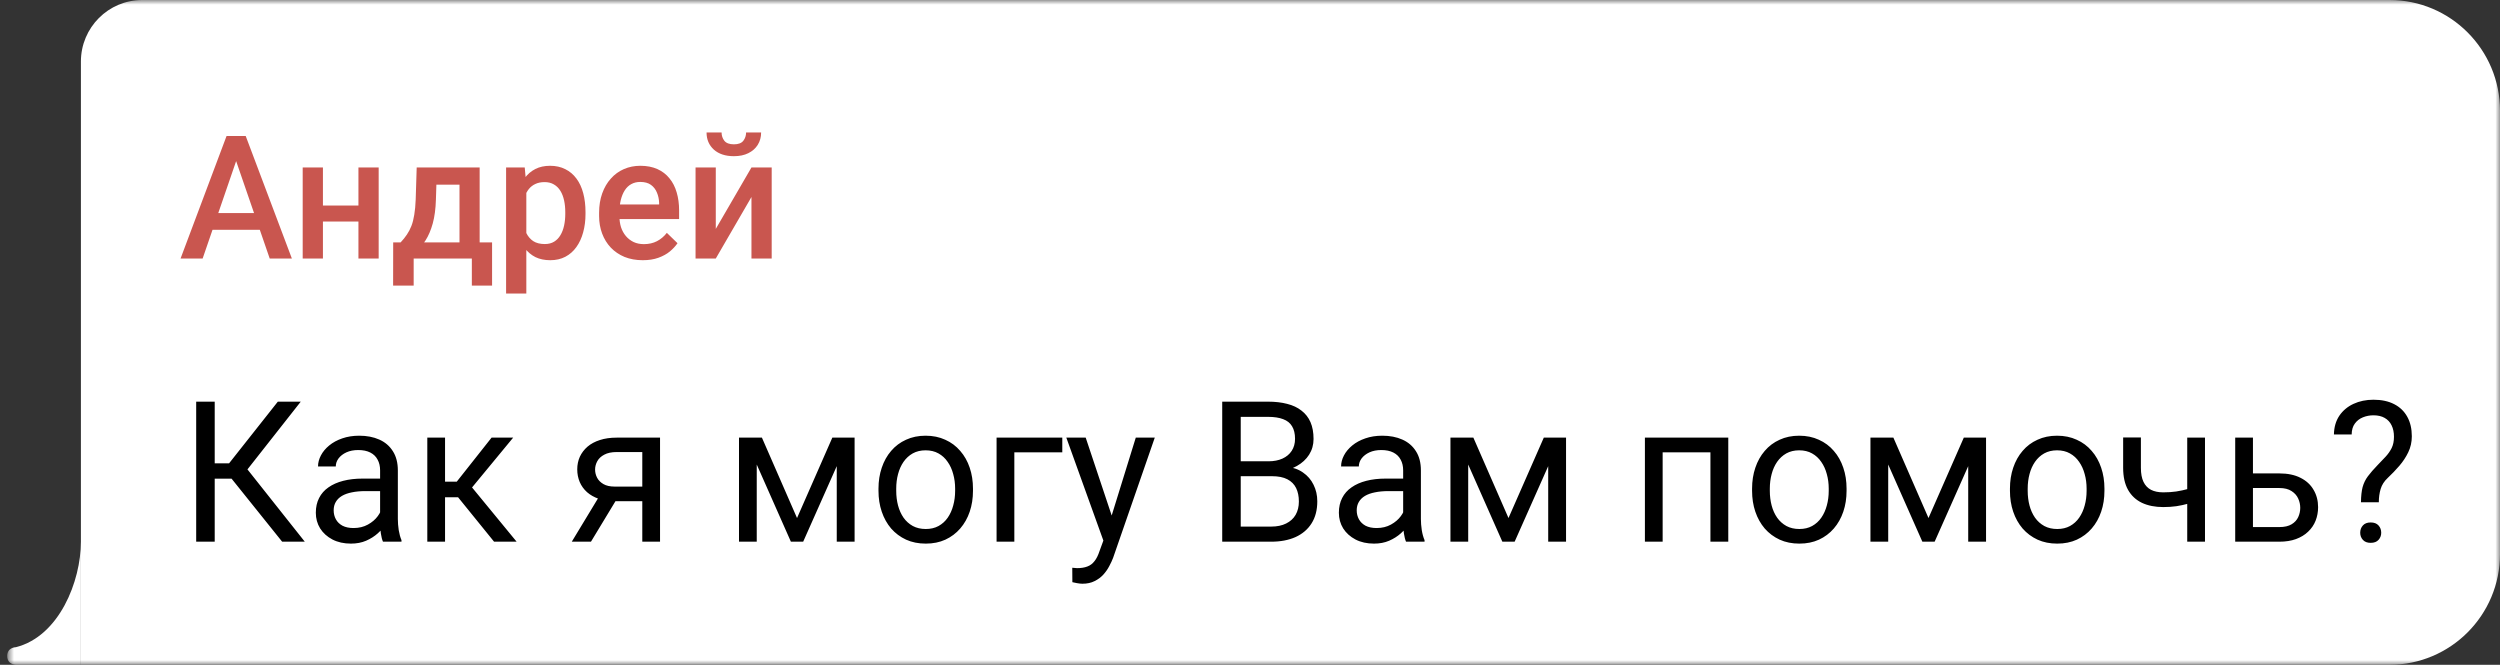 <?xml version="1.0" encoding="UTF-8"?> <svg xmlns="http://www.w3.org/2000/svg" width="267" height="71" viewBox="0 0 267 71" fill="none"><rect x="0" y="0" width="267" height="71" fill="#333333" stroke="none"/><mask id="mask0_1551_335" style="mask-type:luminance" maskUnits="userSpaceOnUse" x="0" y="0" width="268" height="71"><path d="M267.001 0H0.771V71H267.001V0Z" fill="white"></path></mask><g mask="url(#mask0_1551_335)"><path d="M8.64 57.852C8.64 62.078 6.326 67.948 1.697 69.121C1.697 69.121 0.771 69.121 0.771 70.061C0.771 71 1.697 71 1.697 71H8.64V57.852Z" fill="white"></path><path d="M8.641 6.574C8.641 2.943 11.576 0 15.198 0H255.198C261.717 0 267.001 5.298 267.001 11.833V59.167C267.001 65.702 261.717 71 255.198 71H8.641V6.574Z" fill="white"></path><path d="M25.542 16.267L21.642 27.61H19.284L24.197 14.524H25.703L25.542 16.267ZM28.805 27.61L24.896 16.267L24.726 14.524H26.241L31.172 27.61H28.805ZM28.617 22.757V24.546H21.517V22.757H28.617ZM38.882 21.948V23.656H33.861V21.948H38.882ZM34.489 17.885V27.61H32.328V17.885H34.489ZM40.442 17.885V27.61H38.281V17.885H40.442ZM44.503 17.885H46.664L46.556 21.31C46.526 22.305 46.413 23.158 46.216 23.871C46.018 24.584 45.761 25.187 45.445 25.678C45.128 26.163 44.769 26.562 44.369 26.873C43.974 27.185 43.559 27.431 43.123 27.61H42.486V25.903L42.791 25.885C43.048 25.609 43.269 25.334 43.454 25.058C43.645 24.776 43.807 24.468 43.938 24.132C44.07 23.791 44.172 23.392 44.243 22.937C44.321 22.481 44.372 21.939 44.396 21.31L44.503 17.885ZM45.077 17.885H51.227V27.61H49.075V19.719H45.077V17.885ZM41.993 25.885H52.554V30.505H50.393V27.61H44.18V30.505H41.984L41.993 25.885ZM56.212 19.755V31.349H54.051V17.885H56.041L56.212 19.755ZM62.532 22.658V22.847C62.532 23.554 62.449 24.21 62.281 24.815C62.12 25.414 61.878 25.939 61.555 26.388C61.238 26.832 60.847 27.176 60.38 27.422C59.914 27.667 59.376 27.79 58.767 27.79C58.163 27.79 57.634 27.679 57.18 27.458C56.732 27.23 56.352 26.909 56.041 26.496C55.731 26.082 55.48 25.597 55.288 25.04C55.103 24.477 54.971 23.859 54.894 23.188V22.46C54.971 21.747 55.103 21.1 55.288 20.519C55.48 19.938 55.731 19.437 56.041 19.018C56.352 18.598 56.732 18.275 57.18 18.047C57.628 17.82 58.151 17.706 58.749 17.706C59.358 17.706 59.899 17.826 60.371 18.065C60.844 18.299 61.241 18.634 61.564 19.072C61.887 19.503 62.129 20.025 62.29 20.636C62.451 21.241 62.532 21.915 62.532 22.658ZM60.371 22.847V22.658C60.371 22.209 60.33 21.792 60.246 21.409C60.162 21.019 60.031 20.678 59.852 20.384C59.672 20.09 59.442 19.863 59.161 19.701C58.886 19.533 58.555 19.449 58.166 19.449C57.784 19.449 57.455 19.515 57.18 19.647C56.905 19.773 56.675 19.95 56.49 20.177C56.304 20.405 56.161 20.672 56.059 20.977C55.958 21.277 55.886 21.604 55.844 21.957V23.701C55.916 24.132 56.038 24.528 56.212 24.887C56.385 25.247 56.63 25.534 56.947 25.75C57.27 25.96 57.682 26.064 58.184 26.064C58.573 26.064 58.904 25.981 59.179 25.813C59.454 25.645 59.678 25.414 59.852 25.121C60.031 24.821 60.162 24.477 60.246 24.087C60.33 23.698 60.371 23.284 60.371 22.847ZM68.646 27.79C67.929 27.79 67.281 27.673 66.701 27.44C66.127 27.2 65.637 26.867 65.231 26.442C64.83 26.017 64.522 25.516 64.307 24.941C64.092 24.366 63.984 23.746 63.984 23.081V22.721C63.984 21.96 64.095 21.271 64.316 20.654C64.537 20.037 64.845 19.509 65.24 19.072C65.634 18.628 66.1 18.29 66.638 18.056C67.176 17.823 67.759 17.706 68.386 17.706C69.08 17.706 69.686 17.823 70.206 18.056C70.726 18.29 71.157 18.619 71.497 19.045C71.844 19.464 72.101 19.965 72.268 20.546C72.442 21.127 72.528 21.768 72.528 22.469V23.395H65.033V21.84H70.395V21.669C70.383 21.28 70.305 20.914 70.162 20.573C70.024 20.231 69.812 19.956 69.525 19.746C69.238 19.536 68.856 19.431 68.377 19.431C68.019 19.431 67.699 19.509 67.418 19.665C67.143 19.815 66.913 20.034 66.728 20.321C66.543 20.609 66.399 20.956 66.298 21.364C66.202 21.765 66.154 22.218 66.154 22.721V23.081C66.154 23.506 66.211 23.901 66.324 24.267C66.444 24.627 66.617 24.941 66.844 25.211C67.072 25.48 67.347 25.693 67.669 25.849C67.992 25.999 68.359 26.074 68.772 26.074C69.292 26.074 69.755 25.969 70.162 25.759C70.568 25.549 70.921 25.253 71.219 24.869L72.358 25.975C72.149 26.28 71.877 26.574 71.542 26.855C71.207 27.131 70.798 27.356 70.314 27.53C69.836 27.703 69.28 27.79 68.646 27.79ZM76.446 24.447L80.256 17.885H82.417V27.61H80.256V21.04L76.446 27.61H74.285V17.885H76.446V24.447ZM79.683 14.146H81.288C81.288 14.644 81.167 15.084 80.928 15.468C80.695 15.845 80.361 16.142 79.924 16.358C79.494 16.573 78.98 16.681 78.383 16.681C77.48 16.681 76.766 16.447 76.24 15.98C75.72 15.507 75.46 14.895 75.46 14.146H77.065C77.065 14.482 77.163 14.779 77.361 15.036C77.564 15.288 77.904 15.414 78.383 15.414C78.855 15.414 79.189 15.288 79.386 15.036C79.584 14.779 79.683 14.482 79.683 14.146Z" fill="#C9564F"></path><path d="M22.931 42.897V57.853H20.953V42.897H22.931ZM32.121 42.897L25.646 51.125H22.142L21.834 49.481H24.468L29.672 42.897H32.121ZM30.134 57.853L24.529 50.868L25.636 49.132L32.552 57.853H30.134ZM40.595 55.953V50.231C40.595 49.793 40.506 49.413 40.328 49.091C40.157 48.762 39.898 48.509 39.55 48.331C39.201 48.153 38.771 48.064 38.258 48.064C37.78 48.064 37.36 48.146 36.998 48.31C36.643 48.474 36.363 48.69 36.158 48.957C35.96 49.224 35.861 49.512 35.861 49.82H33.965C33.965 49.423 34.068 49.029 34.273 48.639C34.478 48.248 34.772 47.896 35.154 47.581C35.543 47.259 36.008 47.006 36.547 46.821C37.094 46.629 37.702 46.533 38.371 46.533C39.177 46.533 39.888 46.67 40.502 46.944C41.124 47.218 41.609 47.632 41.957 48.187C42.312 48.735 42.49 49.423 42.49 50.252V55.428C42.49 55.798 42.521 56.192 42.582 56.61C42.651 57.028 42.75 57.387 42.879 57.688V57.853H40.902C40.806 57.634 40.731 57.343 40.676 56.98C40.622 56.61 40.595 56.267 40.595 55.953ZM40.922 51.114L40.943 52.45H39.027C38.487 52.45 38.006 52.494 37.582 52.583C37.159 52.666 36.804 52.792 36.517 52.963C36.23 53.135 36.011 53.35 35.861 53.61C35.711 53.864 35.636 54.162 35.636 54.504C35.636 54.853 35.714 55.172 35.871 55.459C36.028 55.747 36.264 55.976 36.578 56.148C36.899 56.312 37.292 56.394 37.756 56.394C38.337 56.394 38.849 56.271 39.293 56.024C39.737 55.778 40.089 55.477 40.349 55.12C40.615 54.764 40.758 54.419 40.779 54.083L41.588 54.997C41.541 55.285 41.411 55.603 41.199 55.953C40.987 56.302 40.704 56.637 40.349 56.959C40 57.274 39.584 57.538 39.099 57.75C38.62 57.956 38.081 58.058 37.48 58.058C36.728 58.058 36.069 57.911 35.502 57.617C34.942 57.322 34.505 56.928 34.191 56.435C33.883 55.935 33.73 55.377 33.73 54.761C33.73 54.165 33.846 53.641 34.078 53.189C34.31 52.73 34.645 52.35 35.082 52.049C35.519 51.741 36.045 51.508 36.66 51.351C37.275 51.193 37.961 51.114 38.72 51.114H40.922ZM47.531 46.739V57.853H45.636V46.739H47.531ZM54.806 46.739L49.55 53.107H46.896L46.609 51.443H48.781L52.5 46.739H54.806ZM52.767 57.853L48.689 52.82L49.908 51.443L55.175 57.853H52.767ZM64.273 52.553H66.322L63.115 57.853H61.066L64.273 52.553ZM65.861 46.739H70.492V57.853H68.597V48.279H65.861C65.321 48.279 64.881 48.372 64.539 48.557C64.198 48.735 63.948 48.968 63.791 49.255C63.634 49.543 63.556 49.841 63.556 50.149C63.556 50.45 63.627 50.741 63.771 51.022C63.914 51.296 64.14 51.522 64.447 51.7C64.754 51.878 65.15 51.967 65.635 51.967H69.109V53.528H65.635C65 53.528 64.437 53.443 63.945 53.272C63.453 53.1 63.036 52.864 62.695 52.563C62.353 52.255 62.094 51.895 61.916 51.484C61.739 51.066 61.65 50.614 61.65 50.128C61.65 49.642 61.742 49.194 61.926 48.783C62.118 48.372 62.391 48.012 62.746 47.704C63.108 47.396 63.549 47.16 64.068 46.995C64.594 46.824 65.192 46.739 65.861 46.739ZM85.123 55.326L88.893 46.739H90.718L85.779 57.853H84.467L79.549 46.739H81.373L85.123 55.326ZM80.82 46.739V57.853H78.925V46.739H80.82ZM89.365 57.853V46.739H91.271V57.853H89.365ZM93.822 52.419V52.183C93.822 51.381 93.939 50.638 94.171 49.954C94.403 49.262 94.737 48.663 95.174 48.156C95.612 47.642 96.141 47.245 96.762 46.965C97.384 46.677 98.082 46.533 98.853 46.533C99.632 46.533 100.332 46.677 100.954 46.965C101.582 47.245 102.114 47.642 102.551 48.156C102.996 48.663 103.334 49.262 103.566 49.954C103.798 50.638 103.914 51.381 103.914 52.183V52.419C103.914 53.22 103.798 53.963 103.566 54.648C103.334 55.333 102.996 55.932 102.551 56.446C102.114 56.952 101.584 57.349 100.963 57.637C100.349 57.918 99.651 58.058 98.874 58.058C98.095 58.058 97.394 57.918 96.773 57.637C96.151 57.349 95.619 56.952 95.174 56.446C94.737 55.932 94.403 55.333 94.171 54.648C93.939 53.963 93.822 53.22 93.822 52.419ZM95.717 52.183V52.419C95.717 52.974 95.782 53.498 95.912 53.99C96.042 54.477 96.236 54.908 96.496 55.285C96.762 55.661 97.094 55.959 97.49 56.178C97.886 56.391 98.348 56.497 98.874 56.497C99.393 56.497 99.847 56.391 100.236 56.178C100.632 55.959 100.96 55.661 101.22 55.285C101.48 54.908 101.674 54.477 101.803 53.99C101.94 53.498 102.008 52.974 102.008 52.419V52.183C102.008 51.635 101.94 51.118 101.803 50.632C101.674 50.139 101.476 49.704 101.209 49.327C100.95 48.944 100.622 48.642 100.226 48.423C99.836 48.204 99.379 48.094 98.853 48.094C98.333 48.094 97.876 48.204 97.48 48.423C97.09 48.642 96.762 48.944 96.496 49.327C96.236 49.704 96.042 50.139 95.912 50.632C95.782 51.118 95.717 51.635 95.717 52.183ZM113.453 46.739V48.31H108.331V57.853H106.434V46.739H113.453ZM118.218 56.702L121.301 46.739H123.33L118.883 59.568C118.781 59.842 118.644 60.137 118.474 60.452C118.31 60.773 118.099 61.078 117.839 61.366C117.579 61.653 117.264 61.886 116.896 62.064C116.534 62.249 116.1 62.342 115.595 62.342C115.444 62.342 115.253 62.321 115.021 62.28C114.788 62.239 114.624 62.205 114.529 62.177L114.518 60.636C114.573 60.643 114.659 60.65 114.775 60.657C114.897 60.671 114.984 60.678 115.031 60.678C115.461 60.678 115.827 60.619 116.127 60.503C116.428 60.393 116.681 60.205 116.885 59.938C117.098 59.678 117.279 59.318 117.428 58.859L118.218 56.702ZM115.953 46.739L118.832 55.367L119.323 57.37L117.961 58.069L113.883 46.739H115.953ZM135.851 50.858H132.07L132.05 49.266H135.482C136.049 49.266 136.544 49.169 136.968 48.978C137.39 48.786 137.718 48.512 137.952 48.156C138.19 47.793 138.31 47.362 138.31 46.862C138.31 46.314 138.203 45.869 137.992 45.526C137.788 45.177 137.469 44.924 137.039 44.766C136.615 44.602 136.076 44.52 135.421 44.52H132.51V57.853H130.533V42.897H135.421C136.185 42.897 136.868 42.975 137.469 43.133C138.071 43.284 138.58 43.523 138.996 43.852C139.419 44.174 139.741 44.585 139.96 45.085C140.177 45.585 140.287 46.184 140.287 46.882C140.287 47.499 140.13 48.057 139.815 48.557C139.502 49.05 139.065 49.454 138.504 49.769C137.952 50.084 137.303 50.286 136.558 50.375L135.851 50.858ZM135.759 57.853H131.291L132.408 56.24H135.759C136.387 56.24 136.92 56.13 137.356 55.911C137.801 55.692 138.139 55.384 138.371 54.987C138.603 54.583 138.72 54.107 138.72 53.559C138.72 53.004 138.621 52.525 138.423 52.121C138.224 51.717 137.914 51.406 137.49 51.186C137.066 50.967 136.52 50.858 135.851 50.858H133.034L133.053 49.266H136.906L137.326 49.841C138.043 49.902 138.651 50.108 139.15 50.457C139.649 50.799 140.028 51.238 140.287 51.772C140.554 52.306 140.687 52.895 140.687 53.539C140.687 54.47 140.482 55.257 140.072 55.901C139.668 56.538 139.099 57.024 138.361 57.36C137.624 57.688 136.756 57.853 135.759 57.853ZM149.857 55.953V50.231C149.857 49.793 149.768 49.413 149.591 49.091C149.419 48.762 149.16 48.509 148.812 48.331C148.463 48.153 148.033 48.064 147.52 48.064C147.043 48.064 146.623 48.146 146.261 48.31C145.906 48.474 145.625 48.69 145.421 48.957C145.223 49.224 145.123 49.512 145.123 49.82H143.228C143.228 49.423 143.33 49.029 143.535 48.639C143.741 48.248 144.034 47.896 144.416 47.581C144.805 47.259 145.27 47.006 145.81 46.821C146.356 46.629 146.964 46.533 147.633 46.533C148.44 46.533 149.15 46.67 149.764 46.944C150.386 47.218 150.871 47.632 151.22 48.187C151.575 48.735 151.752 49.423 151.752 50.252V55.428C151.752 55.798 151.783 56.192 151.844 56.61C151.912 57.028 152.012 57.387 152.142 57.688V57.853H150.164C150.068 57.634 149.994 57.343 149.939 56.98C149.885 56.61 149.857 56.267 149.857 55.953ZM150.185 51.114L150.205 52.45H148.289C147.75 52.45 147.268 52.494 146.845 52.583C146.421 52.666 146.066 52.792 145.779 52.963C145.493 53.135 145.274 53.35 145.123 53.61C144.973 53.864 144.897 54.162 144.897 54.504C144.897 54.853 144.976 55.172 145.133 55.459C145.291 55.747 145.527 55.976 145.84 56.148C146.162 56.312 146.554 56.394 147.019 56.394C147.599 56.394 148.112 56.271 148.556 56.024C149 55.778 149.351 55.477 149.611 55.12C149.877 54.764 150.021 54.419 150.041 54.083L150.851 54.997C150.803 55.285 150.673 55.603 150.462 55.953C150.249 56.302 149.966 56.637 149.611 56.959C149.263 57.274 148.846 57.538 148.361 57.75C147.882 57.956 147.343 58.058 146.743 58.058C145.991 58.058 145.331 57.911 144.765 57.617C144.205 57.322 143.767 56.928 143.453 56.435C143.145 55.935 142.992 55.377 142.992 54.761C142.992 54.165 143.108 53.641 143.341 53.189C143.573 52.73 143.907 52.35 144.345 52.049C144.782 51.741 145.308 51.508 145.923 51.351C146.537 51.193 147.224 51.114 147.982 51.114H150.185ZM161.107 55.326L164.878 46.739H166.701L161.763 57.853H160.451L155.533 46.739H157.356L161.107 55.326ZM156.804 46.739V57.853H154.908V46.739H156.804ZM165.348 57.853V46.739H167.254V57.853H165.348ZM182.9 46.739V48.31H177.296V46.739H182.9ZM177.571 46.739V57.853H175.676V46.739H177.571ZM184.58 46.739V57.853H182.674V46.739H184.58ZM187.122 52.419V52.183C187.122 51.381 187.237 50.638 187.469 49.954C187.701 49.262 188.037 48.663 188.474 48.156C188.91 47.642 189.44 47.245 190.062 46.965C190.683 46.677 191.38 46.533 192.152 46.533C192.93 46.533 193.63 46.677 194.252 46.965C194.88 47.245 195.414 47.642 195.851 48.156C196.295 48.663 196.632 49.262 196.864 49.954C197.098 50.638 197.213 51.381 197.213 52.183V52.419C197.213 53.22 197.098 53.963 196.864 54.648C196.632 55.333 196.295 55.932 195.851 56.446C195.414 56.952 194.884 57.349 194.263 57.637C193.647 57.918 192.951 58.058 192.172 58.058C191.394 58.058 190.694 57.918 190.072 57.637C189.451 57.349 188.918 56.952 188.474 56.446C188.037 55.932 187.701 55.333 187.469 54.648C187.237 53.963 187.122 53.22 187.122 52.419ZM189.017 52.183V52.419C189.017 52.974 189.082 53.498 189.212 53.99C189.341 54.477 189.536 54.908 189.796 55.285C190.062 55.661 190.394 55.959 190.79 56.178C191.186 56.391 191.646 56.497 192.172 56.497C192.691 56.497 193.146 56.391 193.535 56.178C193.931 55.959 194.259 55.661 194.518 55.285C194.778 54.908 194.973 54.477 195.103 53.99C195.24 53.498 195.308 52.974 195.308 52.419V52.183C195.308 51.635 195.24 51.118 195.103 50.632C194.973 50.139 194.775 49.704 194.509 49.327C194.249 48.944 193.922 48.642 193.525 48.423C193.136 48.204 192.678 48.094 192.152 48.094C191.633 48.094 191.175 48.204 190.779 48.423C190.39 48.642 190.062 48.944 189.796 49.327C189.536 49.704 189.341 50.139 189.212 50.632C189.082 51.118 189.017 51.635 189.017 52.183ZM205.963 55.326L209.734 46.739H211.558L206.619 57.853H205.308L200.39 46.739H202.214L205.963 55.326ZM201.661 46.739V57.853H199.764V46.739H201.661ZM210.205 57.853V46.739H212.11V57.853H210.205ZM214.663 52.419V52.183C214.663 51.381 214.778 50.638 215.01 49.954C215.242 49.262 215.578 48.663 216.015 48.156C216.451 47.642 216.981 47.245 217.603 46.965C218.224 46.677 218.921 46.533 219.693 46.533C220.471 46.533 221.171 46.677 221.793 46.965C222.421 47.245 222.955 47.642 223.392 48.156C223.836 48.663 224.173 49.262 224.405 49.954C224.639 50.638 224.754 51.381 224.754 52.183V52.419C224.754 53.22 224.639 53.963 224.405 54.648C224.173 55.333 223.836 55.932 223.392 56.446C222.955 56.952 222.425 57.349 221.803 57.637C221.188 57.918 220.492 58.058 219.713 58.058C218.935 58.058 218.235 57.918 217.613 57.637C216.992 57.349 216.459 56.952 216.015 56.446C215.578 55.932 215.242 55.333 215.01 54.648C214.778 53.963 214.663 53.22 214.663 52.419ZM216.558 52.183V52.419C216.558 52.974 216.623 53.498 216.753 53.99C216.882 54.477 217.077 54.908 217.337 55.285C217.603 55.661 217.935 55.959 218.331 56.178C218.727 56.391 219.187 56.497 219.713 56.497C220.232 56.497 220.687 56.391 221.076 56.178C221.472 55.959 221.8 55.661 222.059 55.285C222.319 54.908 222.514 54.477 222.644 53.99C222.781 53.498 222.849 52.974 222.849 52.419V52.183C222.849 51.635 222.781 51.118 222.644 50.632C222.514 50.139 222.316 49.704 222.05 49.327C221.79 48.944 221.463 48.642 221.066 48.423C220.677 48.204 220.219 48.094 219.693 48.094C219.174 48.094 218.716 48.204 218.32 48.423C217.931 48.642 217.603 48.944 217.337 49.327C217.077 49.704 216.882 50.139 216.753 50.632C216.623 51.118 216.558 51.635 216.558 52.183ZM235.493 46.739V57.853H233.596V46.739H235.493ZM234.846 51.844V53.405C234.464 53.549 234.075 53.679 233.679 53.795C233.289 53.905 232.876 53.994 232.438 54.062C232.008 54.124 231.541 54.155 231.035 54.155C230.16 54.155 229.402 54.004 228.761 53.703C228.118 53.395 227.624 52.932 227.275 52.316C226.926 51.693 226.752 50.909 226.752 49.964V46.718H228.648V49.964C228.648 50.58 228.74 51.08 228.925 51.464C229.108 51.847 229.379 52.131 229.734 52.316C230.089 52.494 230.523 52.583 231.035 52.583C231.527 52.583 231.988 52.553 232.419 52.491C232.855 52.422 233.272 52.333 233.668 52.224C234.071 52.114 234.464 51.987 234.846 51.844ZM240.103 50.56H243.432C244.328 50.56 245.082 50.717 245.697 51.032C246.312 51.34 246.777 51.768 247.09 52.316C247.411 52.857 247.573 53.474 247.573 54.165C247.573 54.679 247.483 55.161 247.305 55.614C247.128 56.059 246.862 56.449 246.506 56.785C246.158 57.12 245.725 57.384 245.205 57.575C244.693 57.76 244.103 57.853 243.432 57.853H238.72V46.739H240.615V56.291H243.432C243.979 56.291 244.416 56.192 244.744 55.993C245.072 55.795 245.308 55.538 245.451 55.223C245.595 54.908 245.666 54.579 245.666 54.237C245.666 53.901 245.595 53.573 245.451 53.251C245.308 52.929 245.072 52.662 244.744 52.45C244.416 52.231 243.979 52.121 243.432 52.121H240.103V50.56ZM254.058 53.641H252.152C252.159 52.984 252.217 52.446 252.325 52.029C252.442 51.604 252.63 51.217 252.889 50.868C253.149 50.519 253.494 50.121 253.924 49.676C254.239 49.355 254.526 49.053 254.786 48.772C255.052 48.485 255.267 48.176 255.431 47.848C255.595 47.512 255.676 47.112 255.676 46.646C255.676 46.174 255.591 45.766 255.421 45.424C255.257 45.081 255.01 44.818 254.682 44.633C254.362 44.448 253.962 44.355 253.484 44.355C253.087 44.355 252.712 44.427 252.357 44.571C252.002 44.715 251.714 44.938 251.497 45.239C251.278 45.533 251.165 45.92 251.158 46.4H249.263C249.276 45.626 249.468 44.961 249.836 44.407C250.213 43.852 250.718 43.427 251.352 43.133C251.988 42.839 252.698 42.691 253.484 42.691C254.352 42.691 255.089 42.849 255.697 43.164C256.312 43.479 256.779 43.931 257.101 44.52C257.422 45.102 257.582 45.793 257.582 46.595C257.582 47.211 257.456 47.779 257.203 48.3C256.958 48.813 256.64 49.296 256.251 49.748C255.861 50.2 255.448 50.632 255.01 51.042C254.635 51.392 254.382 51.785 254.252 52.224C254.122 52.662 254.058 53.135 254.058 53.641ZM252.07 56.898C252.07 56.589 252.165 56.329 252.357 56.117C252.548 55.904 252.825 55.798 253.187 55.798C253.556 55.798 253.836 55.904 254.026 56.117C254.218 56.329 254.314 56.589 254.314 56.898C254.314 57.192 254.218 57.445 254.026 57.658C253.836 57.87 253.556 57.976 253.187 57.976C252.825 57.976 252.548 57.87 252.357 57.658C252.165 57.445 252.07 57.192 252.07 56.898Z" fill="black"></path></g></svg> 